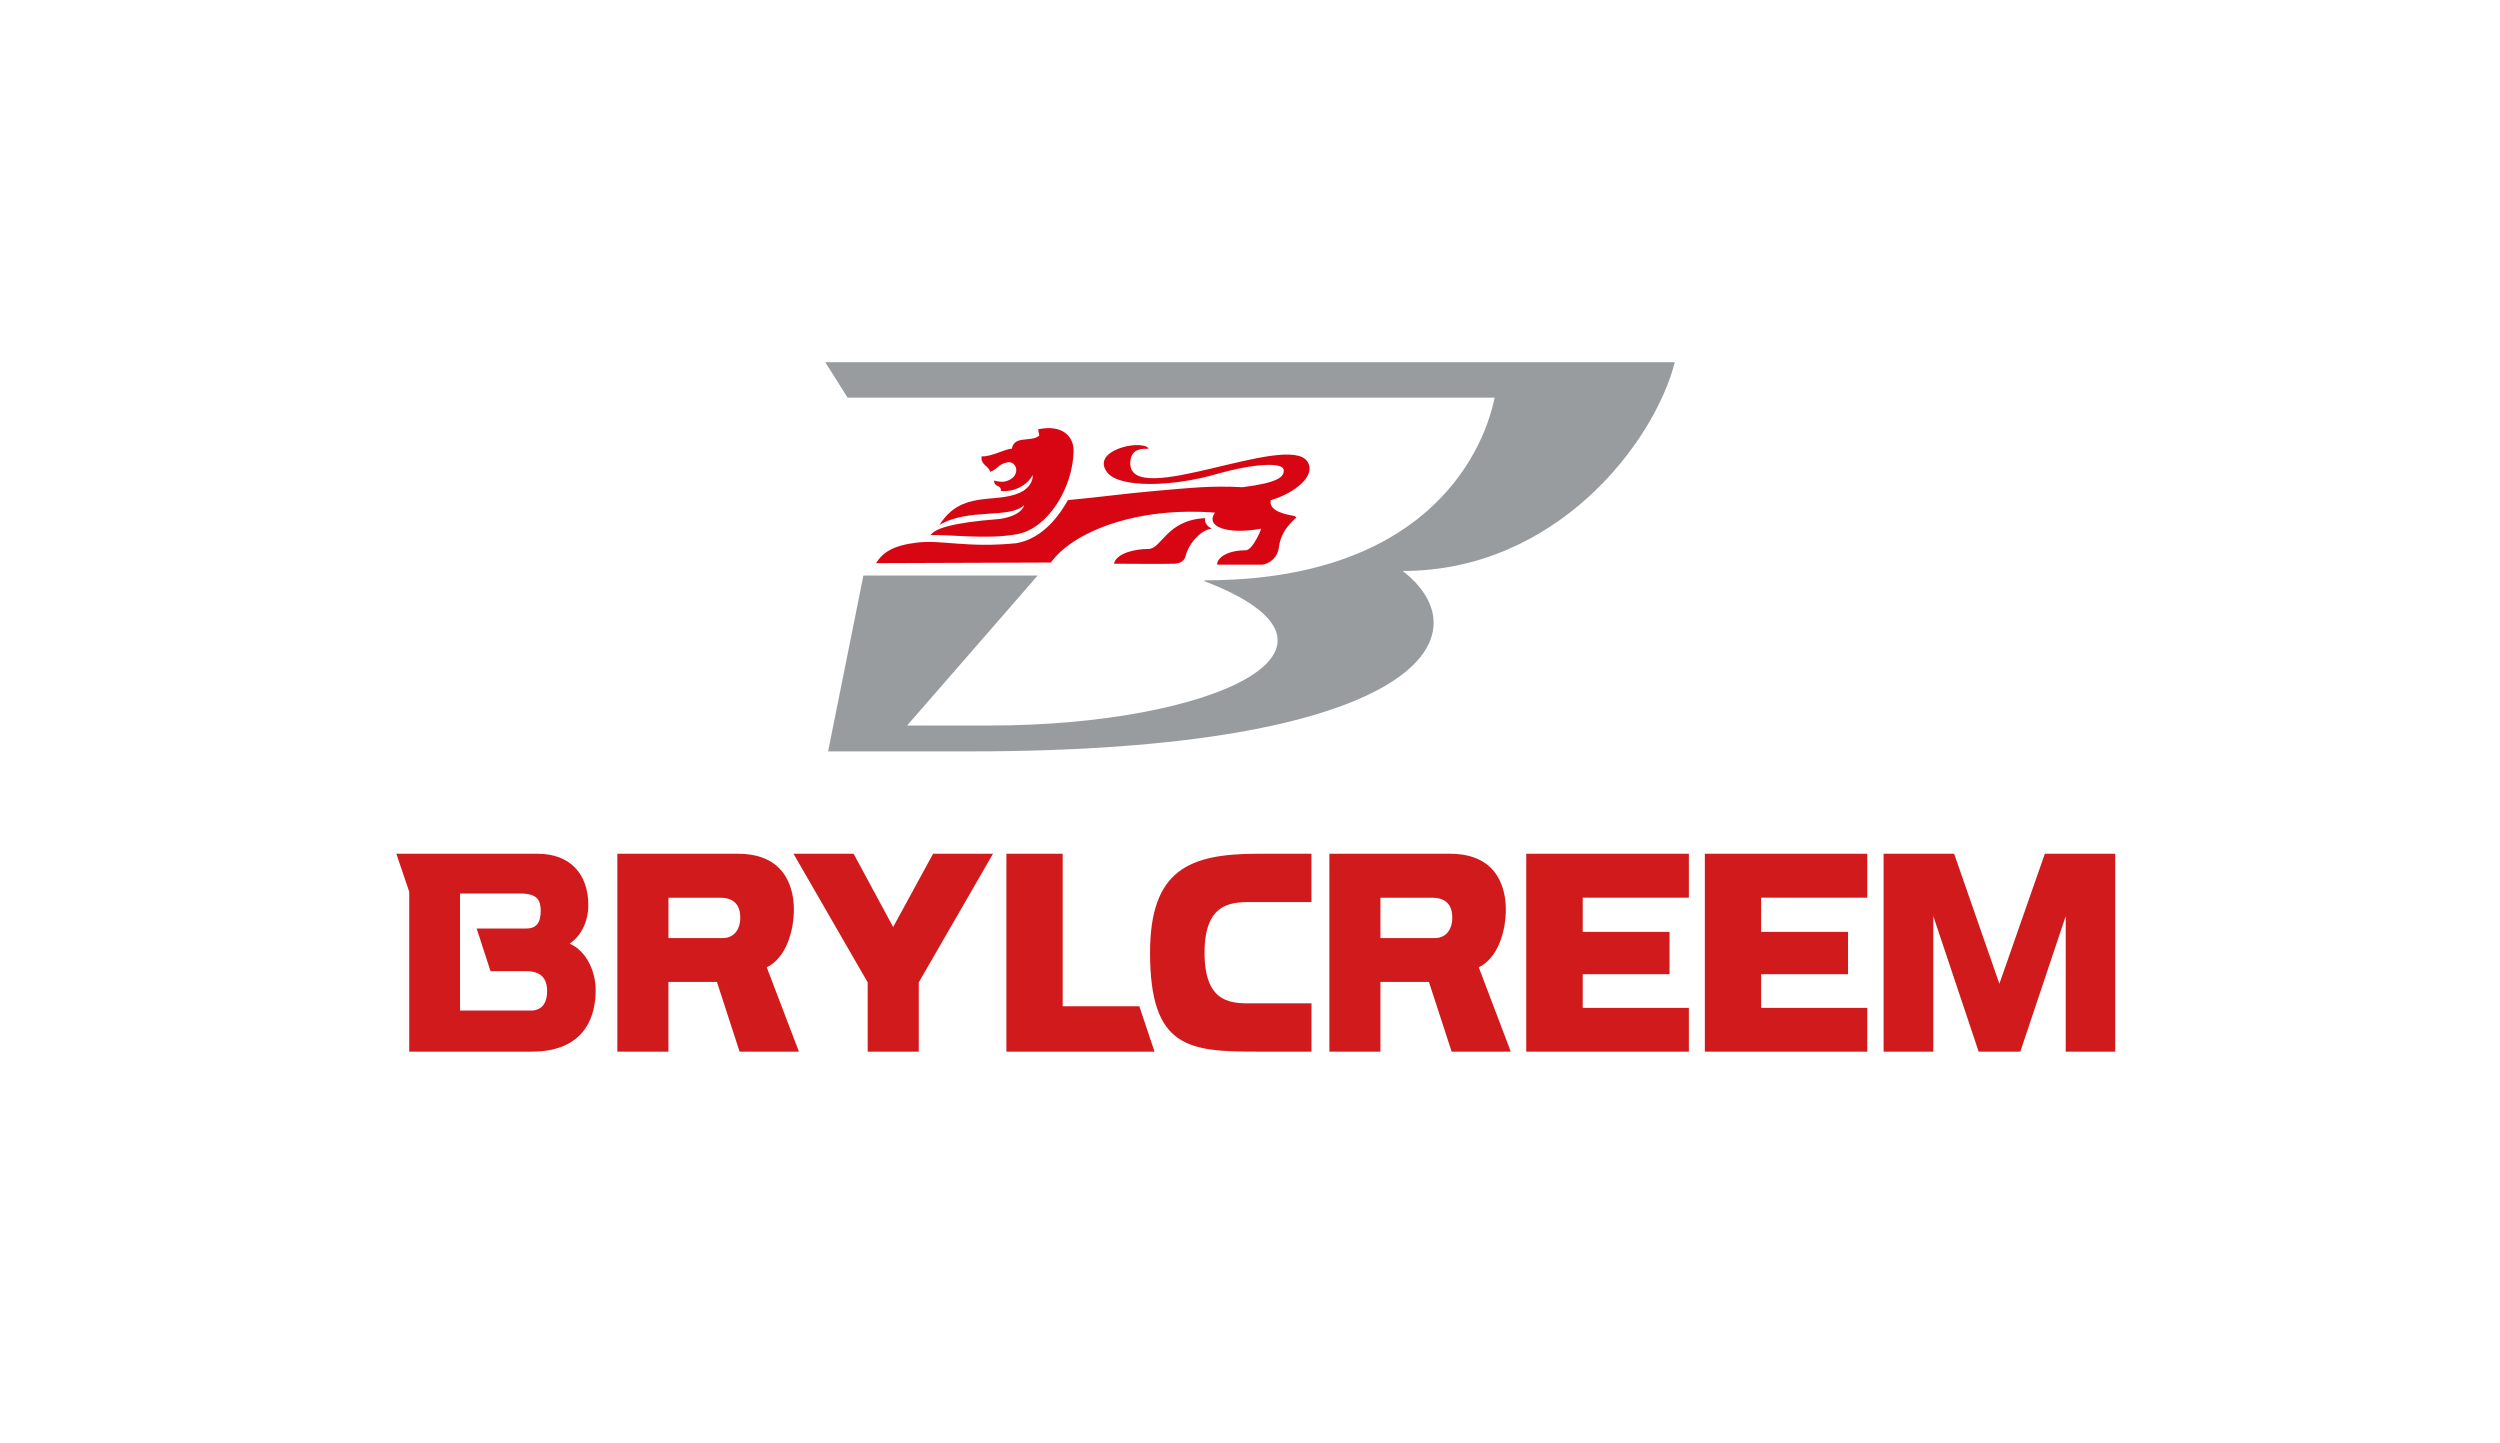<?xml version="1.0" encoding="utf-8"?>
<!-- Generator: Adobe Illustrator 26.2.1, SVG Export Plug-In . SVG Version: 6.00 Build 0)  -->
<svg version="1.1" id="Layer_1" xmlns="http://www.w3.org/2000/svg" xmlns:xlink="http://www.w3.org/1999/xlink" x="0px" y="0px"
	 viewBox="0 0 485 280" style="enable-background:new 0 0 485 280;" xml:space="preserve">
<style type="text/css">
	.st0{fill:#FFFFFF;}
	.st1{fill:#D80613;}
	.st2{fill:#999C9F;}
	.st3{fill:#D11A1B;}
</style>
<rect class="st0" width="485" height="280"/>
<g>
	<path class="st1" d="M251.13,100.11l0.38,0.27c-3.02,2.63-3.27,4.87-3.41,5.84c-0.44,2.95-3.15,3.33-3.15,3.33h-8.83
		c0-1.4,2.06-2.79,5.52-2.79c1.42,0,3.04-4.11,3.04-4.19c-6.62,1.2-10.93-0.39-8.97-3.12c-15.58-1.2-27.71,3.89-31.84,9.68
		l-33.92,0.12c1.34-2.11,3.3-3.44,8.05-4c4.75-0.55,9.62,1.09,19.19,0.13c5.23-0.92,8.44-5.59,9.99-8.36
		c6.13-0.55,10.89-1.27,17.5-1.83c6.77-0.56,9.94-0.99,16.4-0.67c6.85-0.88,8.17-2,7.94-3.45c-0.35-1.37-5.56-1.2-12.91,0.87
		c-8.73,2.54-18.88,2.74-21.27-0.24c-3.38-4.28,6.28-6.47,7.94-4.78c0.54,0.52-3.51-0.87-3.51,2.97c0,8.86,30.49-6.05,34.34-0.38
		c1.89,2.77-2.51,6.2-7.09,7.53C246.03,99.25,249.76,99.85,251.13,100.11 M227.95,109.36c0.47-0.07,1.76-0.16,2.07-1.56
		c0.66-2.55,3.19-5.13,5.09-5.24c-1.11-0.5-1.48-1.38-1.32-2.04c-7.53,0.36-8.41,5.98-11.01,5.98c-2.59,0-6.22,0.81-6.67,2.86
		C216.11,109.36,226.56,109.43,227.95,109.36 M197.49,103.59c5.8-1.14,10.64-8.9,10.78-16.05c0.08-2.73-2.02-5.27-6.87-4.26
		l0.22,1.22c-1.53,1.36-4.9-0.11-5.31,2.55c-1.23,0-4.24,1.67-5.88,1.47c-0.21,1.75,1.47,1.88,1.64,3.01
		c1.64-0.57,1.45-1.41,3.3-1.83c1.87-0.39,2.78,2.51,0.16,3.53c-0.88,0.37-1.74,0.24-2.71,0c0.18,1.48,1.37,0.67,1.37,2.02
		c2.6,0.23,5.18-1.15,6.14-3.1c0.16,1.09-0.72,2.67-2.5,3.44c-4.85,2.19-11.27-0.59-15.57,6.25c5.71-3.36,13.53-1.12,16.42-3.83
		c0,0-0.28,2-4.73,2.67c-9.7,0.75-12.65,1.94-13.42,3.16C182.9,103.55,191.65,104.78,197.49,103.59"/>
	<path class="st2" d="M160.11,70.29l4.33,6.86h125.52c-2.5,12.04-14.47,35.43-56.21,35.43l-0.17,0.14
		c34.2,13.08,1.64,28.03-41.65,28.03h-15.95l25.33-29.1H167.5l-6.85,34.12h27.52c86.17,0,100.44-22.12,83.97-35
		c29.75,0,48.78-24.84,52.77-40.5H160.11"/>
	<path class="st3" d="M281.74,177.99c0-3.15-2.09-3.83-3.82-3.83H267.8v7.83h10.57C279.99,181.99,281.74,180.93,281.74,177.99
		 M286.88,187.66c0.42,1.07,6.21,16.36,6.21,16.36h-11.47l-4.41-13.53h-9.41v13.53h-9.9v-38.39h23.42c9.77,0,10.81,7.54,10.81,10.8
		C292.14,180.48,290.7,185.79,286.88,187.66 M143.61,177.99c0-3.15-2.08-3.83-3.81-3.83h-10.12v7.83h10.56
		C141.85,181.99,143.61,180.93,143.61,177.99 M148.75,187.66c0.42,1.07,6.24,16.36,6.24,16.36h-11.51l-4.4-13.53h-9.41v13.53h-9.91
		v-38.39h23.43c9.77,0,10.82,7.54,10.82,10.8C154.02,180.48,152.57,185.79,148.75,187.66 M233.68,184.83c0-10.17,5.69-9.83,9.7-9.83
		h11.04v-9.37h-10.46c-13.25,0-20.85,3.12-20.85,19.2c0,18.56,7.52,19.19,20.84,19.19h10.48v-9.37h-10.96
		C239.37,194.66,233.68,195.12,233.68,184.83 M89.24,173.34v22.71h13.71c2.63,0,3.19-2.07,3.19-3.77c0-2.62-1.34-3.88-4.12-3.88
		h-6.86l-2.69-8.27h9.72c1.82,0,2.71-1.12,2.71-3.41c0-2.08-0.66-3.38-3.97-3.38H89.24z M76.89,165.63h27.43
		c6.14,0,9.82,3.77,9.82,10.04c0,2.75-1.2,5.8-3.63,7.39c3.26,1.42,5.05,5.37,5.05,9.05c0,4.46-1.61,11.91-12.44,11.91H79.39V173
		L76.89,165.63z M396.7,165.63l-8.82,25.22l-8.78-25.22h-13.68v38.39h9.64v-26.3l8.8,26.3h8.08l8.81-26.3v26.3h9.6v-38.39H396.7z
		 M330.74,165.63v38.39h31.51v-8.49h-20.59v-6.54h16.86v-8.21h-16.86v-6.63h20.59v-8.52H330.74z M296.09,165.63v38.39h31.55v-8.49
		h-20.59v-6.54h16.84v-8.21h-16.84v-6.63h20.59v-8.52H296.09z M195.24,165.63v38.39h28.74l-2.95-8.81h-14.87v-29.58H195.24z
		 M181.02,165.63h11.62l-14.4,24.95v13.45h-9.91v-13.45l-14.39-24.95h11.66l7.67,14.21L181.02,165.63z"/>
</g>
</svg>
